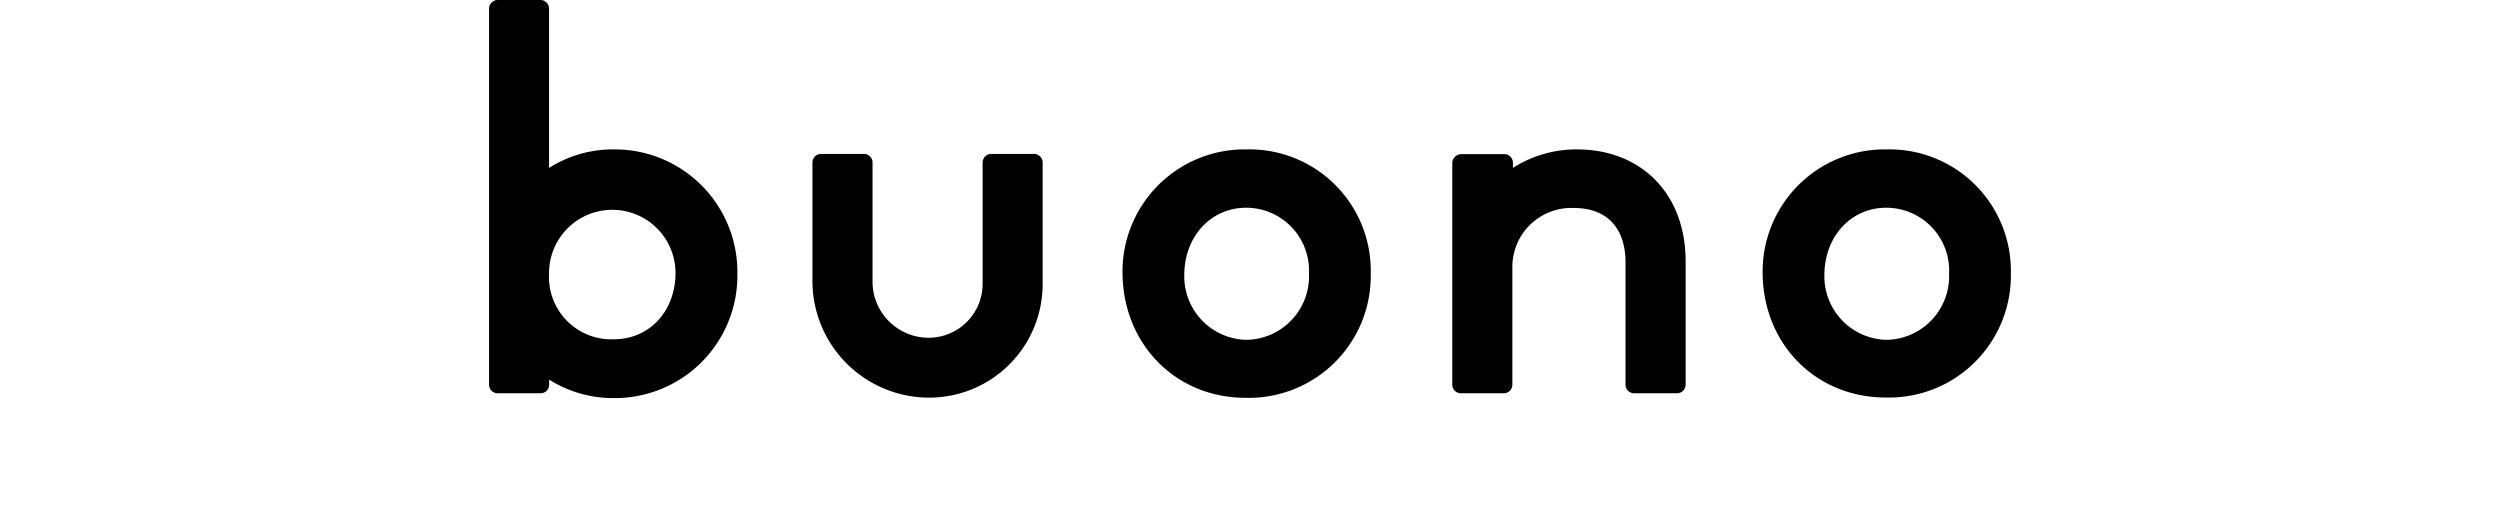 <svg id="レイヤー_1" data-name="レイヤー 1" xmlns="http://www.w3.org/2000/svg" viewBox="0 0 270.42 55"><path d="M134.85,16.16a13.21,13.21,0,0,0-13.43,13.26c0,7.76,5.72,13.61,13.31,13.61A13.19,13.19,0,0,0,148.27,29.6,13.13,13.13,0,0,0,134.85,16.16Zm0,20.6a6.87,6.87,0,0,1-6.75-7c0-4.16,2.87-7.29,6.69-7.29a6.8,6.8,0,0,1,6.8,7.11A6.88,6.88,0,0,1,134.85,36.76Z"/><path d="M204.09,16.16a13.21,13.21,0,0,0-13.43,13.26C190.66,37.18,196.38,43,204,43A13.19,13.19,0,0,0,217.51,29.6,13.14,13.14,0,0,0,204.09,16.16Zm0,20.6a6.87,6.87,0,0,1-6.75-7c0-4.16,2.87-7.29,6.68-7.29a6.8,6.8,0,0,1,6.81,7.11A6.89,6.89,0,0,1,204.09,36.76Z"/><path d="M170.57,16.16l-.24,0v0a12.78,12.78,0,0,0-6.68,2v-.56a.94.94,0,0,0-.94-.93h-4.62a1,1,0,0,0-1,.93v24a.93.93,0,0,0,.94.94h4.62a.93.93,0,0,0,.94-.94V29.06a6.38,6.38,0,0,1,6.69-6.56c3.53,0,5.55,2.16,5.55,5.89V41.6a.93.93,0,0,0,.94.94h4.62a.93.93,0,0,0,.94-.94V28.39C182.39,21.09,177.64,16.16,170.57,16.16Z"/><path d="M53.84,42.54h4.62a.92.92,0,0,0,.94-.93v-.55a12.92,12.92,0,0,0,7,2A13.25,13.25,0,0,0,79.76,29.6,13.26,13.26,0,0,0,66.39,16.16a12.92,12.92,0,0,0-7,2V.94A.93.93,0,0,0,58.46,0H53.84a.94.94,0,0,0-.94.94V41.61A.93.93,0,0,0,53.84,42.54ZM66.39,36.7a6.74,6.74,0,0,1-7-7.1,6.84,6.84,0,1,1,13.68-.13C73.08,33.66,70.26,36.7,66.39,36.7Z"/><path d="M100,43A12.62,12.62,0,0,1,87.88,30.31V17.58a.93.93,0,0,1,.93-.93h4.64a.93.93,0,0,1,.93.93V30.39a6.07,6.07,0,0,0,5.86,6.14,5.84,5.84,0,0,0,6.05-5.83V17.58a.93.93,0,0,1,.93-.93h4.63a.93.93,0,0,1,.93.93V30.7A12.27,12.27,0,0,1,100,43Z"/><rect width="270.42" height="55" fill="none"/></svg>